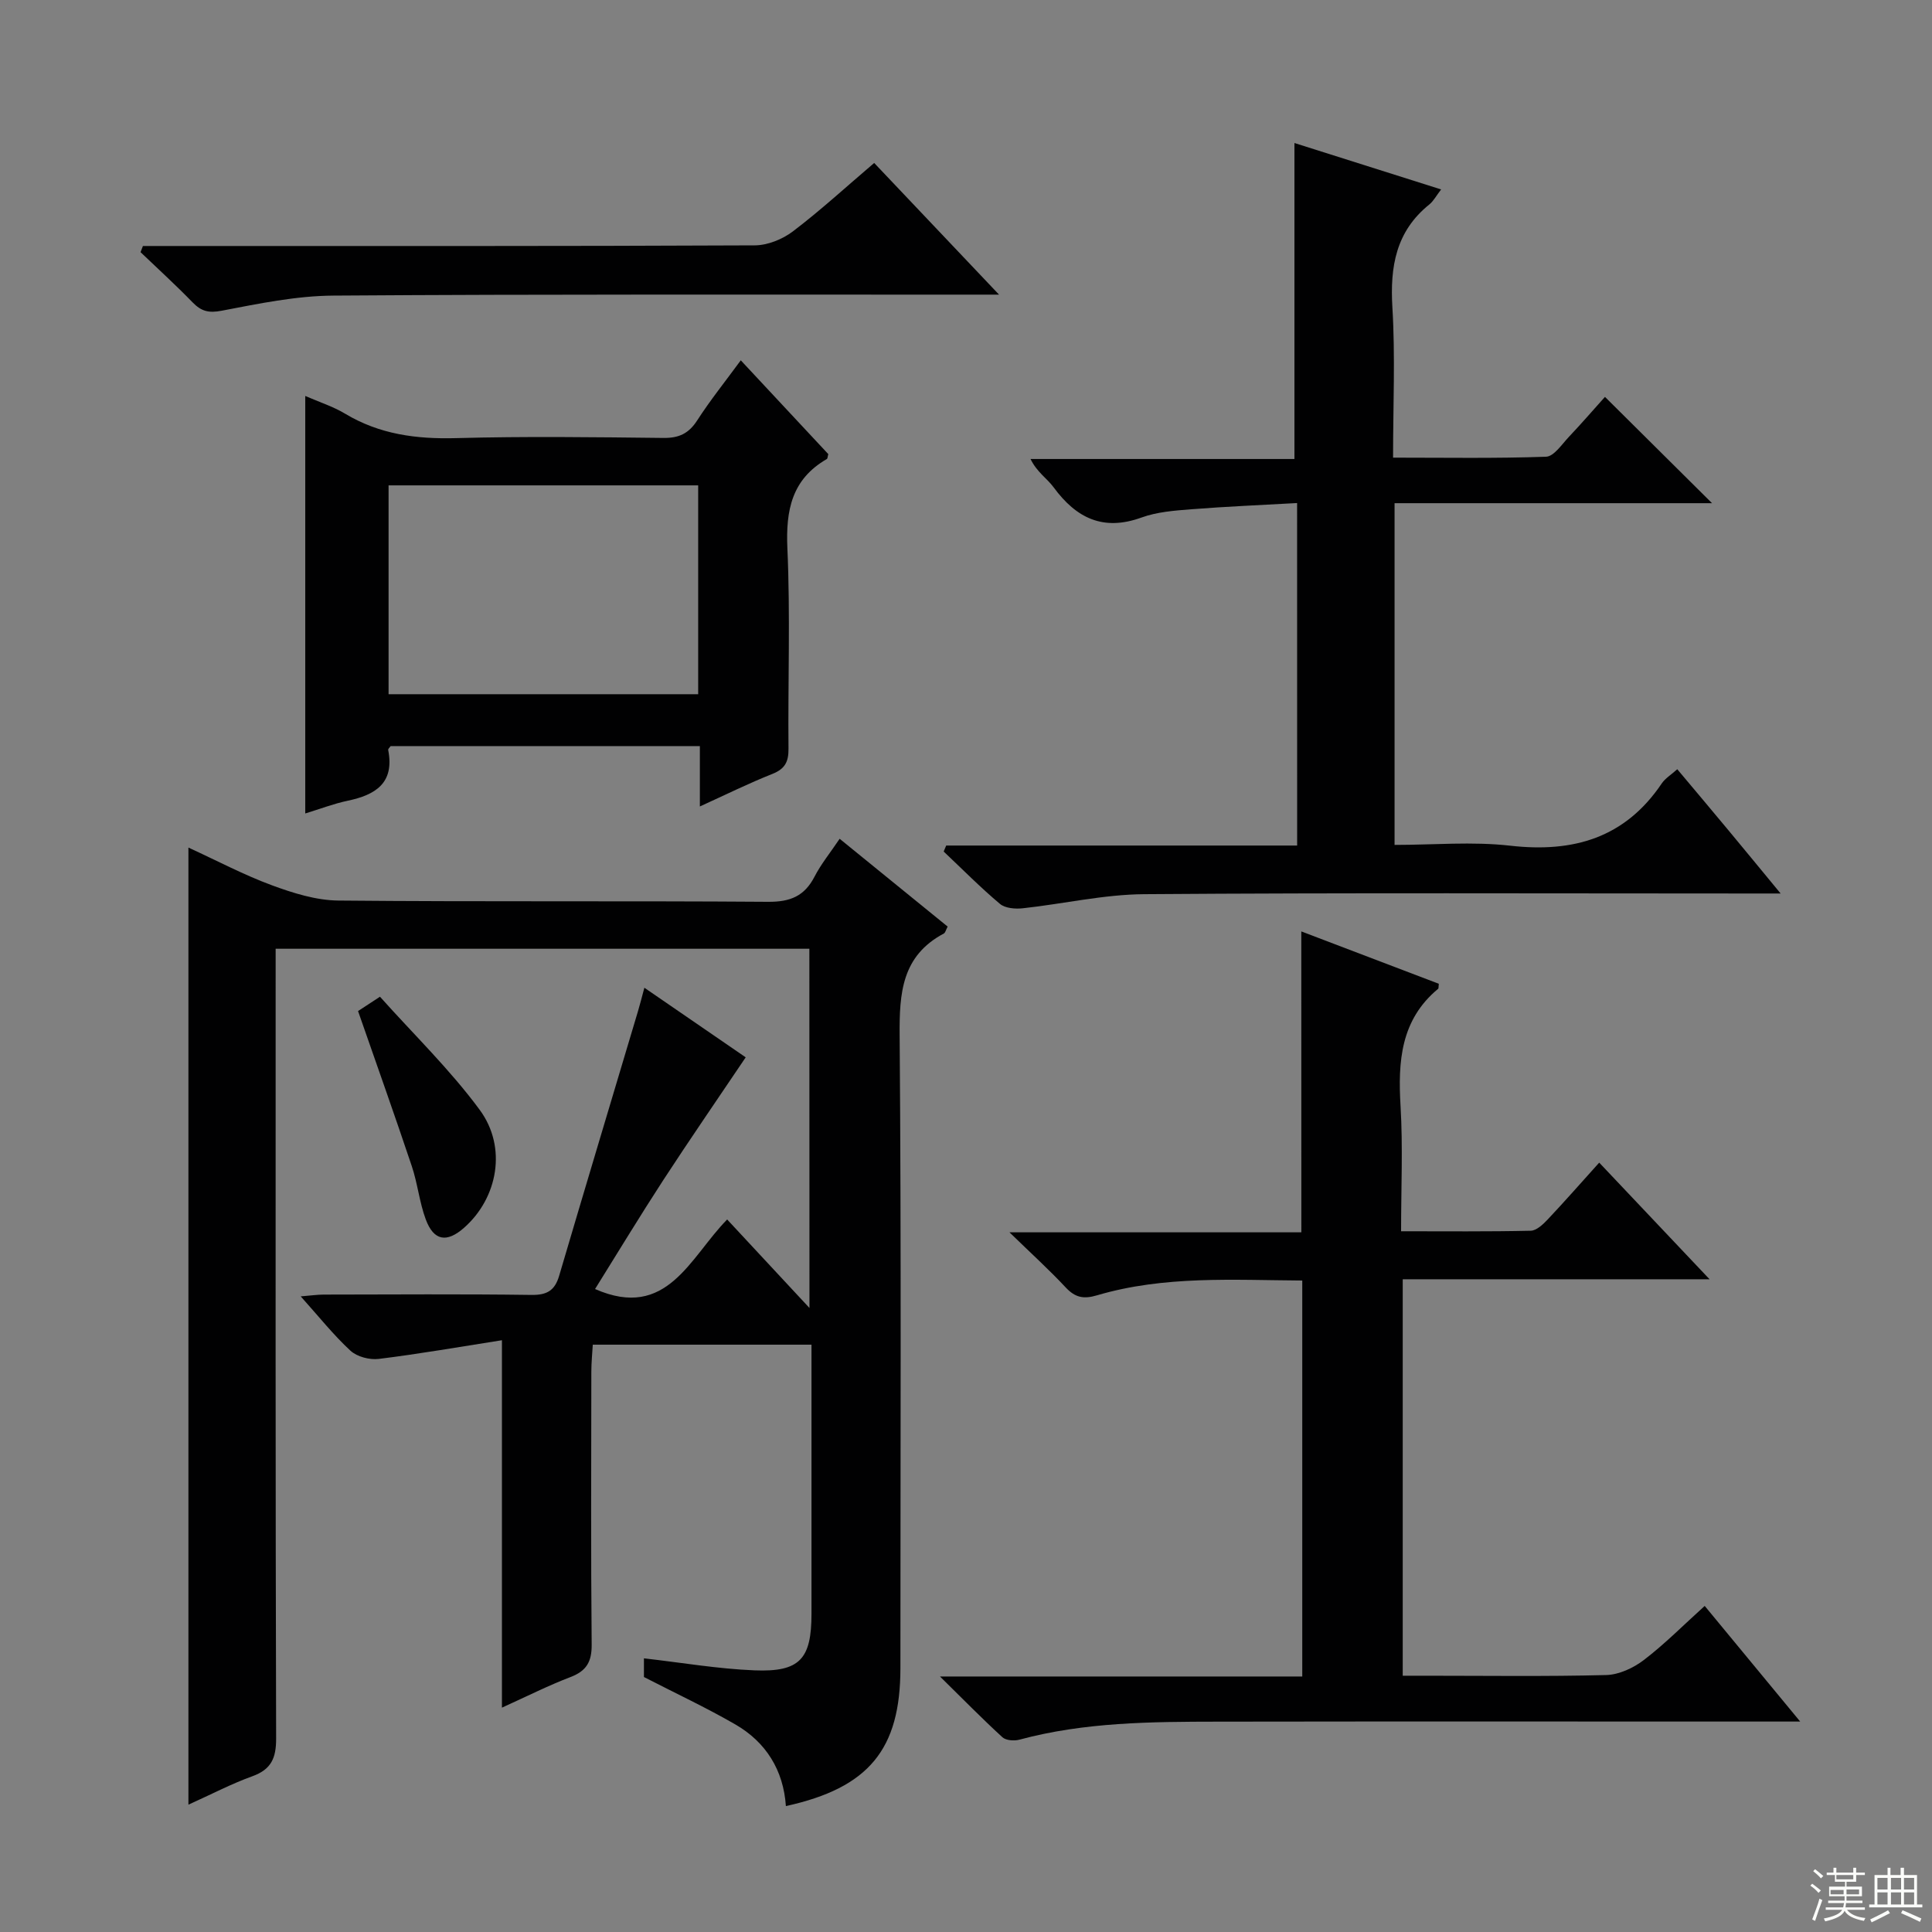 <svg enable-background="new 0 0 400 400" viewBox="0 0 400 400" xmlns="http://www.w3.org/2000/svg"><rect x="0" y="0" width="400" height="400" fill="#808080" stroke="none"/><g fill="#010102"><path d="m167.57 196.43c-36.71 0-73.29 0-110.5 0v6.05c0 52.49-.05 104.98.1 157.47.01 4.06-1.02 6.4-4.94 7.81-4.32 1.56-8.42 3.71-13.22 5.88 0-66.25 0-131.77 0-198.16 5.97 2.74 11.49 5.67 17.29 7.81 4.4 1.62 9.16 3.12 13.78 3.16 29.66.28 59.32.04 88.98.26 4.56.03 7.5-1.18 9.58-5.21 1.35-2.61 3.25-4.94 5.2-7.84 7.67 6.24 14.98 12.18 22.36 18.18-.36.67-.47 1.27-.8 1.44-8.69 4.63-9.21 12.3-9.14 21.11.35 43.66.16 87.32.16 130.98 0 16.8-6.51 24.78-23.71 28.56-.51-7.45-4.12-13.25-10.51-16.93-6.03-3.48-12.35-6.43-18.88-9.79 0-.96 0-2.55 0-3.87 7.82.89 15.36 2.19 22.93 2.49 9.38.37 11.76-2.38 11.76-11.72 0-16.66 0-33.33 0-49.99 0-1.8 0-3.61 0-5.72-15.13 0-29.89 0-45.28 0-.1 1.8-.3 3.7-.3 5.61-.02 18.83-.11 37.66.07 56.49.03 3.56-1.08 5.45-4.39 6.72-4.59 1.75-9 3.98-14.19 6.33 0-25.51 0-50.24 0-76.07-8.94 1.4-17.2 2.85-25.52 3.87-1.89.23-4.48-.45-5.84-1.7-3.52-3.25-6.53-7.05-10.3-11.25 2.06-.16 3.42-.37 4.79-.37 14.33-.02 28.66-.13 42.99.07 3.21.04 4.82-.91 5.72-3.94 5.39-18.3 10.89-36.56 16.34-54.84.42-1.4.77-2.82 1.31-4.82 7.53 5.18 14.71 10.11 20.98 14.41-5.88 8.73-11.58 17-17.06 25.41-4.88 7.5-9.52 15.17-14.13 22.56 14.94 6.56 19.62-6.55 27.35-14.4 5.61 6.04 11.03 11.87 17.04 18.32-.02-25.23-.02-49.67-.02-74.37z"/><path d="m269.42 192.84c9.53 3.63 19.07 7.26 28.47 10.84-.08.72-.04.95-.12 1.02-7.79 6.45-8.35 15.05-7.8 24.32.5 8.43.11 16.9.11 25.9 9.28 0 18.06.09 26.84-.11 1.2-.03 2.56-1.32 3.52-2.34 3.51-3.72 6.89-7.58 10.66-11.76 7.55 7.98 14.81 15.65 22.85 24.15-21.81 0-42.51 0-63.53 0v82.08h4.63c12.5 0 25 .18 37.49-.14 2.66-.07 5.64-1.46 7.81-3.12 4.32-3.3 8.18-7.21 12.59-11.19 6.45 7.8 12.66 15.33 19.77 23.94-2.85 0-4.71 0-6.56 0-38 0-75.99-.04-113.99.02-13.8.02-27.61.09-41.1 3.73-1.08.29-2.8.17-3.53-.51-4.12-3.77-8.03-7.76-12.92-12.57h75.01c0-27.44 0-54.48 0-81.98-14.27-.09-28.56-1.05-42.49 3.06-2.79.83-4.53.47-6.49-1.63-3.39-3.63-7.08-6.98-11.64-11.41h60.43c-.01-21-.01-41.38-.01-62.3z"/><path d="m268.55 104.15c-7.47.42-14.71.72-21.93 1.29-3.46.27-7.07.54-10.29 1.71-7.94 2.88-13.51.11-18.19-6.26-1.35-1.84-3.45-3.12-4.78-5.86h54.64c0-22.13 0-43.5 0-65.42 9.71 3.07 19.84 6.28 30.37 9.61-1.02 1.32-1.57 2.4-2.43 3.1-6.93 5.57-8.17 12.87-7.66 21.33.61 10.1.14 20.26.14 31.1 10.87 0 21.28.18 31.68-.19 1.62-.06 3.26-2.56 4.71-4.1 2.61-2.75 5.09-5.63 7.48-8.29 7.25 7.19 14.33 14.22 22.17 22.01-22.23 0-43.83 0-65.73 0v70.75c8.1 0 16.11-.73 23.93.16 13.09 1.49 23.77-1.59 31.39-12.89.71-1.05 1.9-1.76 3.21-2.94 3.66 4.36 7.17 8.52 10.65 12.71 3.36 4.04 6.7 8.11 10.75 13.02-2.79 0-4.54 0-6.29 0-41.82 0-83.65-.17-125.47.14-8.39.06-16.75 2.01-25.15 2.92-1.55.17-3.63 0-4.71-.9-4.06-3.41-7.8-7.2-11.66-10.85.17-.41.35-.83.52-1.24h72.66c-.01-23.79-.01-46.86-.01-70.91z"/><path d="m144.9 166.97c0-4.56 0-8.33 0-12.5-21.61 0-42.81 0-64.02 0-.18.27-.55.57-.51.8 1.35 6.85-2.62 9.31-8.41 10.52-2.86.6-5.61 1.67-8.76 2.63 0-29.04 0-57.48 0-86.44 2.9 1.27 5.75 2.17 8.25 3.67 7.12 4.28 14.74 5.28 22.94 5.06 14.32-.39 28.65-.2 42.97-.04 3.2.04 5.23-.91 6.98-3.62 2.69-4.17 5.81-8.06 9.03-12.45 6.23 6.68 12.2 13.08 18.12 19.42-.14.47-.13.92-.31 1.02-7.25 4.19-8.51 10.57-8.16 18.49.62 13.8.1 27.65.23 41.47.03 2.71-.72 4.18-3.31 5.22-4.89 1.94-9.62 4.28-15.04 6.75zm-.35-66.48c-21.69 0-42.76 0-64.1 0v43.24h64.1c0-14.49 0-28.7 0-43.24z"/><path d="m29.59 50.93h5.29c40.46 0 80.91.06 121.37-.13 2.67-.01 5.76-1.26 7.92-2.9 5.67-4.31 10.94-9.15 16.82-14.16 8.41 8.87 16.67 17.58 25.85 27.26-2.98 0-4.72 0-6.46 0-43.79.02-87.57-.11-131.36.2-7.72.05-15.48 1.67-23.11 3.13-2.7.52-4.23.13-6.03-1.72-3.47-3.58-7.17-6.94-10.78-10.4.17-.42.33-.85.49-1.28z"/><path d="m74.13 209.33c1.01-.66 2.21-1.45 4.54-2.97 6.95 7.78 14.5 15.08 20.64 23.41 5.75 7.8 3.72 18.28-3.2 24.4-3.6 3.19-6.31 2.76-7.97-1.73-1.31-3.54-1.68-7.43-2.89-11.02-3.52-10.51-7.24-20.95-11.12-32.09z"/></g><path d="m374.8 390.4.4-.4c.7.5 1.3 1 1.8 1.4l-.5.5c-.5-.6-1.1-1.1-1.7-1.5zm1 7.3-.6-.3c.5-1.4 1.1-2.8 1.5-4.3.2.1.4.2.6.3-.5 1.3-1 2.8-1.5 4.3zm-.4-10.3.4-.4c.4.3 1 .8 1.7 1.4l-.5.5c-.4-.5-1-1-1.6-1.5zm2.5.3h1.7v-1h.6v1h3.5v-1h.6v1h1.8v.5h-1.8v1.4h-2v1h3.2v2h-3.2v.9h3.3v.5h-3.4c0 .3-.1.6-.1.9h4v.5h-3.7c.7.9 1.9 1.5 3.8 1.7-.1.2-.2.4-.3.6-2.1-.4-3.5-1.1-4-2.1-.4 1-1.8 1.7-4 2.2-.1-.2-.2-.4-.3-.6 2.1-.4 3.4-1 3.8-1.8h-3.4v-.5h3.6c.1-.3.1-.6.2-.9h-3.3v-.5h3.4c0-.3 0-.6 0-.9h-3.2v-2h3.3v-1h-2.1v-1.4h-1.7v-.5zm1.1 3.5v1h2.7c0-.3 0-.4 0-.4 0-.1 0-.2 0-.2 0-.1 0-.2 0-.3h-2.7zm1.2-3v.9h3.5v-.9zm4.7 3h-2.6v.6.4h2.6z" fill="#fbfcfa"/><path d="m393.6 386.7h.6v1.5h2.7v6.1h1.1v.6h-11v-.6h1.1v-6.1h2.7v-1.5h.6v1.5h2.1v-1.5zm-2.7 8.8.4.6c-1.2.6-2.5 1.3-3.8 1.9-.1-.2-.2-.4-.3-.6 1.2-.6 2.5-1.2 3.7-1.9zm-2.2-6.7v2.4h2.1v-2.4zm0 3v2.5h2.1v-2.5zm2.8-3v2.4h2.1v-2.4zm0 3v2.5h2.1v-2.5zm6 6.1c-1.4-.7-2.7-1.3-3.9-1.8l.3-.6c1.5.6 2.7 1.2 3.9 1.7zm-1.2-9.1h-2.1v2.4h2.1zm-2.1 3v2.5h2.1v-2.5z" fill="#fbfcfa"/></svg>